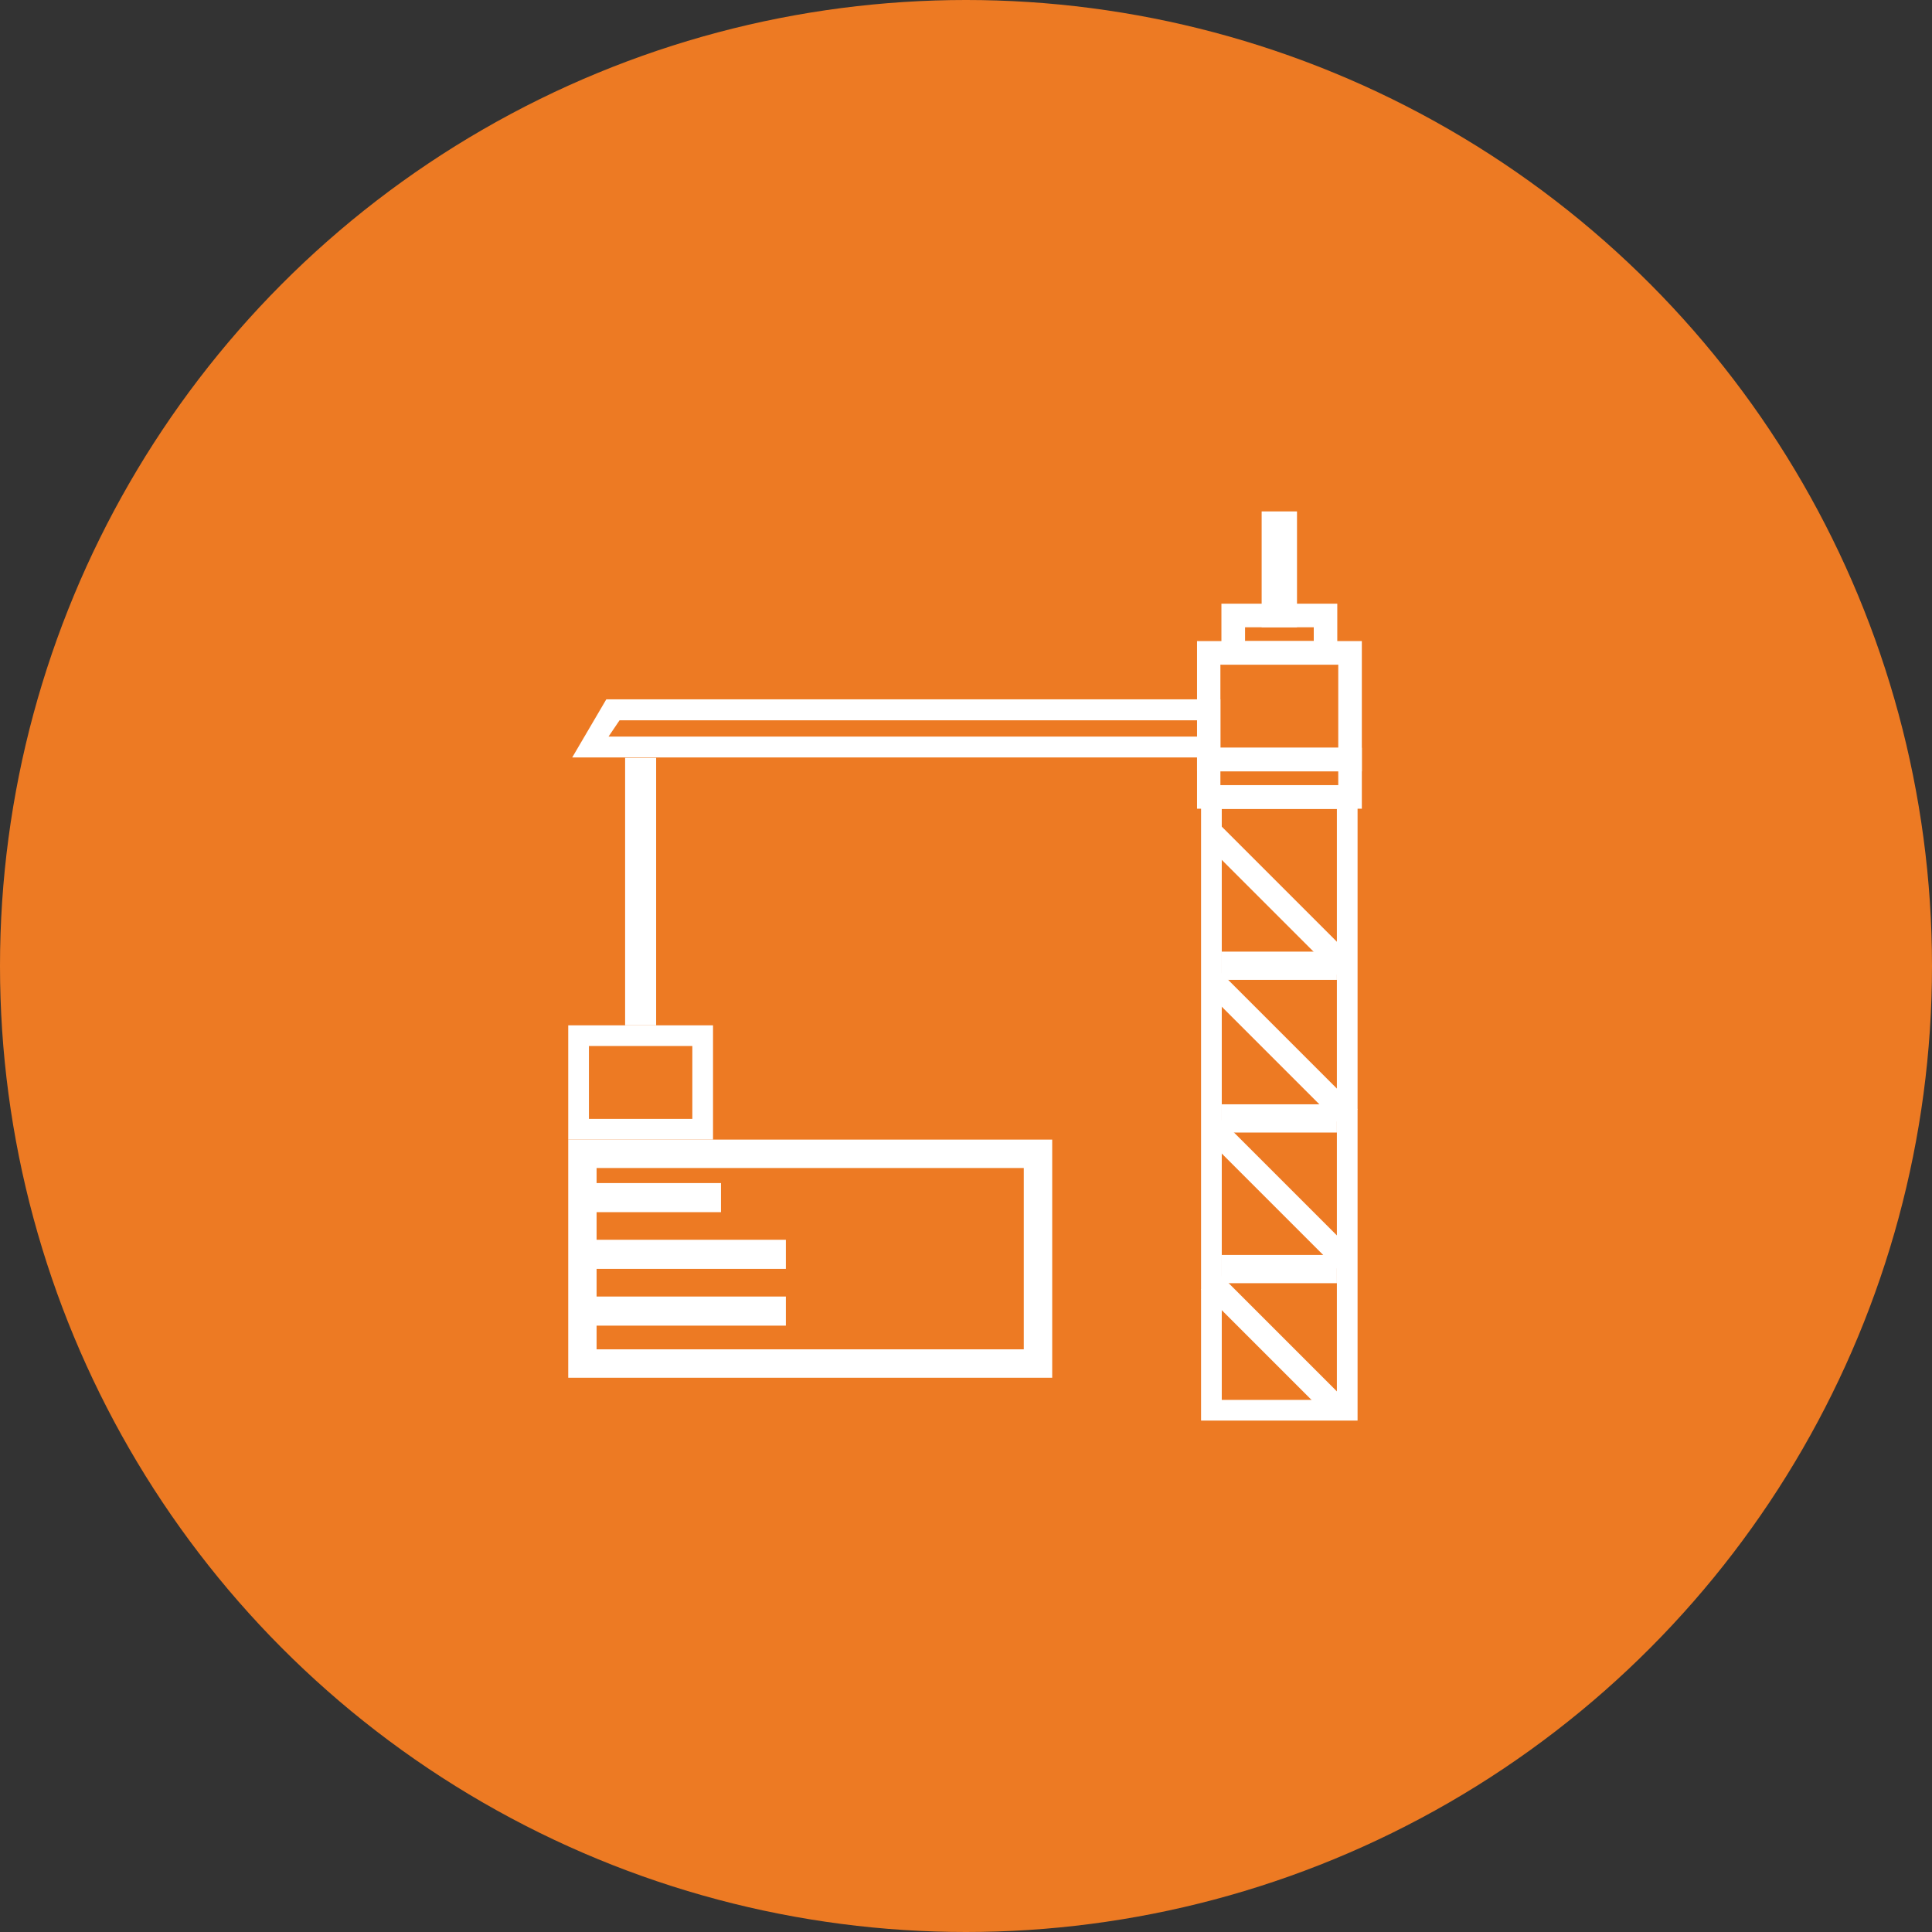 <svg xmlns="http://www.w3.org/2000/svg" width="34" height="34" viewBox="0 0 34 34">
  <rect x="0" y="0" width="34" height="34" fill="#333333" stroke="none"/>
  <g id="icon-industry" transform="translate(-744 -460)">
    <circle id="椭圆_5" data-name="椭圆 5" cx="17" cy="17" r="17" transform="translate(744 460)" fill="#ed7a23"/>
    <g id="组_350" data-name="组 350" transform="translate(-262.923 -976.327)">
      <g id="组_333" data-name="组 333" transform="translate(1028.06 1450.194)">
        <g id="组_332" data-name="组 332" transform="translate(0 0)">
          <path id="路径_158" data-name="路径 158" d="M1037.208,1464.122h-2.754v-11.133h2.754Zm-2.39-.364h2.026v-10.4h-2.026Z" transform="translate(-1034.454 -1452.989)" fill="#fff"/>
        </g>
      </g>
      <g id="组_335" data-name="组 335" transform="translate(1027.986 1449.486)">
        <g id="组_334" data-name="组 334" transform="translate(0)">
          <path id="路径_159" data-name="路径 159" d="M1037.24,1451.873v1.073h-2.9v-1.073Zm-.415.658v-.243h-2.074v.243Z" transform="translate(-1034.337 -1451.873)" fill="#fff"/>
        </g>
      </g>
      <g id="组_337" data-name="组 337" transform="translate(1028.418 1446.951)">
        <g id="组_336" data-name="组 336" transform="translate(0 0)">
          <path id="路径_160" data-name="路径 160" d="M1037.056,1447.883v1.073h-2.039v-1.073Zm-.414.658v-.243h-1.209v.243Z" transform="translate(-1035.017 -1447.883)" fill="#fff"/>
        </g>
      </g>
      <g id="组_339" data-name="组 339" transform="translate(1029.126 1445.327)">
        <g id="组_338" data-name="组 338">
          <path id="路径_161" data-name="路径 161" d="M1036.754,1447.366h-.622v-2.039h.622Z" transform="translate(-1036.132 -1445.327)" fill="#fff"/>
        </g>
      </g>
      <g id="组_341" data-name="组 341" transform="translate(1017.924 1449.664)">
        <g id="组_340" data-name="组 340">
          <path id="路径_162" data-name="路径 162" d="M1019.045,1456.861h-.546v-4.707h.546Z" transform="translate(-1018.499 -1452.154)" fill="#fff"/>
        </g>
      </g>
      <g id="组_343" data-name="组 343" transform="translate(1027.986 1447.609)">
        <g id="组_342" data-name="组 342" transform="translate(0 0)">
          <path id="路径_163" data-name="路径 163" d="M1037.24,1448.919v2.292h-2.9v-2.292Zm-.415,1.877v-1.462h-2.074v1.462Z" transform="translate(-1034.337 -1448.919)" fill="#fff"/>
        </g>
      </g>
      <g id="组_345" data-name="组 345" transform="translate(1016.923 1454.371)">
        <g id="组_344" data-name="组 344">
          <path id="路径_164" data-name="路径 164" d="M1019.471,1459.564v2.011h-2.548v-2.011Zm-.364,1.647v-1.283h-1.82v1.283Z" transform="translate(-1016.923 -1459.564)" fill="#fff"/>
        </g>
      </g>
      <g id="组_347" data-name="组 347" transform="translate(1016.923 1456.382)">
        <g id="组_346" data-name="组 346">
          <path id="路径_165" data-name="路径 165" d="M1025.44,1462.729v4.191h-8.517v-4.191Zm-.5,3.691v-3.191h-7.518v3.191Z" transform="translate(-1016.923 -1462.729)" fill="#fff"/>
        </g>
      </g>
      <g id="组_349" data-name="组 349" transform="translate(1016.993 1448.634)">
        <g id="组_348" data-name="组 348" transform="translate(0 0)">
          <path id="路径_166" data-name="路径 166" d="M1028.44,1450.532v1.023h-11.407l.6-1.023Zm-.368.656v-.287h-10.206l-.194.287Z" transform="translate(-1017.033 -1450.532)" fill="#fff"/>
        </g>
      </g>
      <rect id="矩形_169" data-name="矩形 169" width="3.4" height="0.414" transform="translate(1028.376 1450.826) rotate(45)" fill="#fff"/>
      <rect id="矩形_170" data-name="矩形 170" width="3.448" height="0.414" transform="translate(1028.376 1453.41) rotate(45)" fill="#fff"/>
      <rect id="矩形_171" data-name="矩形 171" width="3.384" height="0.414" transform="translate(1028.376 1455.994) rotate(45)" fill="#fff"/>
      <rect id="矩形_172" data-name="矩形 172" width="3.202" height="0.422" transform="translate(1028.359 1458.722) rotate(45)" fill="#fff"/>
      <rect id="矩形_173" data-name="矩形 173" width="2.325" height="0.512" transform="translate(1017.286 1457.147)" fill="#fff"/>
      <rect id="矩形_174" data-name="矩形 174" width="3.467" height="0.512" transform="translate(1017.286 1458.145)" fill="#fff"/>
      <rect id="矩形_175" data-name="矩形 175" width="3.467" height="0.512" transform="translate(1017.286 1459.144)" fill="#fff"/>
      <rect id="矩形_176" data-name="矩形 176" width="2.032" height="0.497" transform="translate(1028.418 1453.074)" fill="#fff"/>
      <rect id="矩形_177" data-name="矩形 177" width="2.032" height="0.497" transform="translate(1028.418 1455.761)" fill="#fff"/>
      <rect id="矩形_178" data-name="矩形 178" width="2.032" height="0.497" transform="translate(1028.418 1458.412)" fill="#fff"/>
    </g>
  </g>
</svg>
